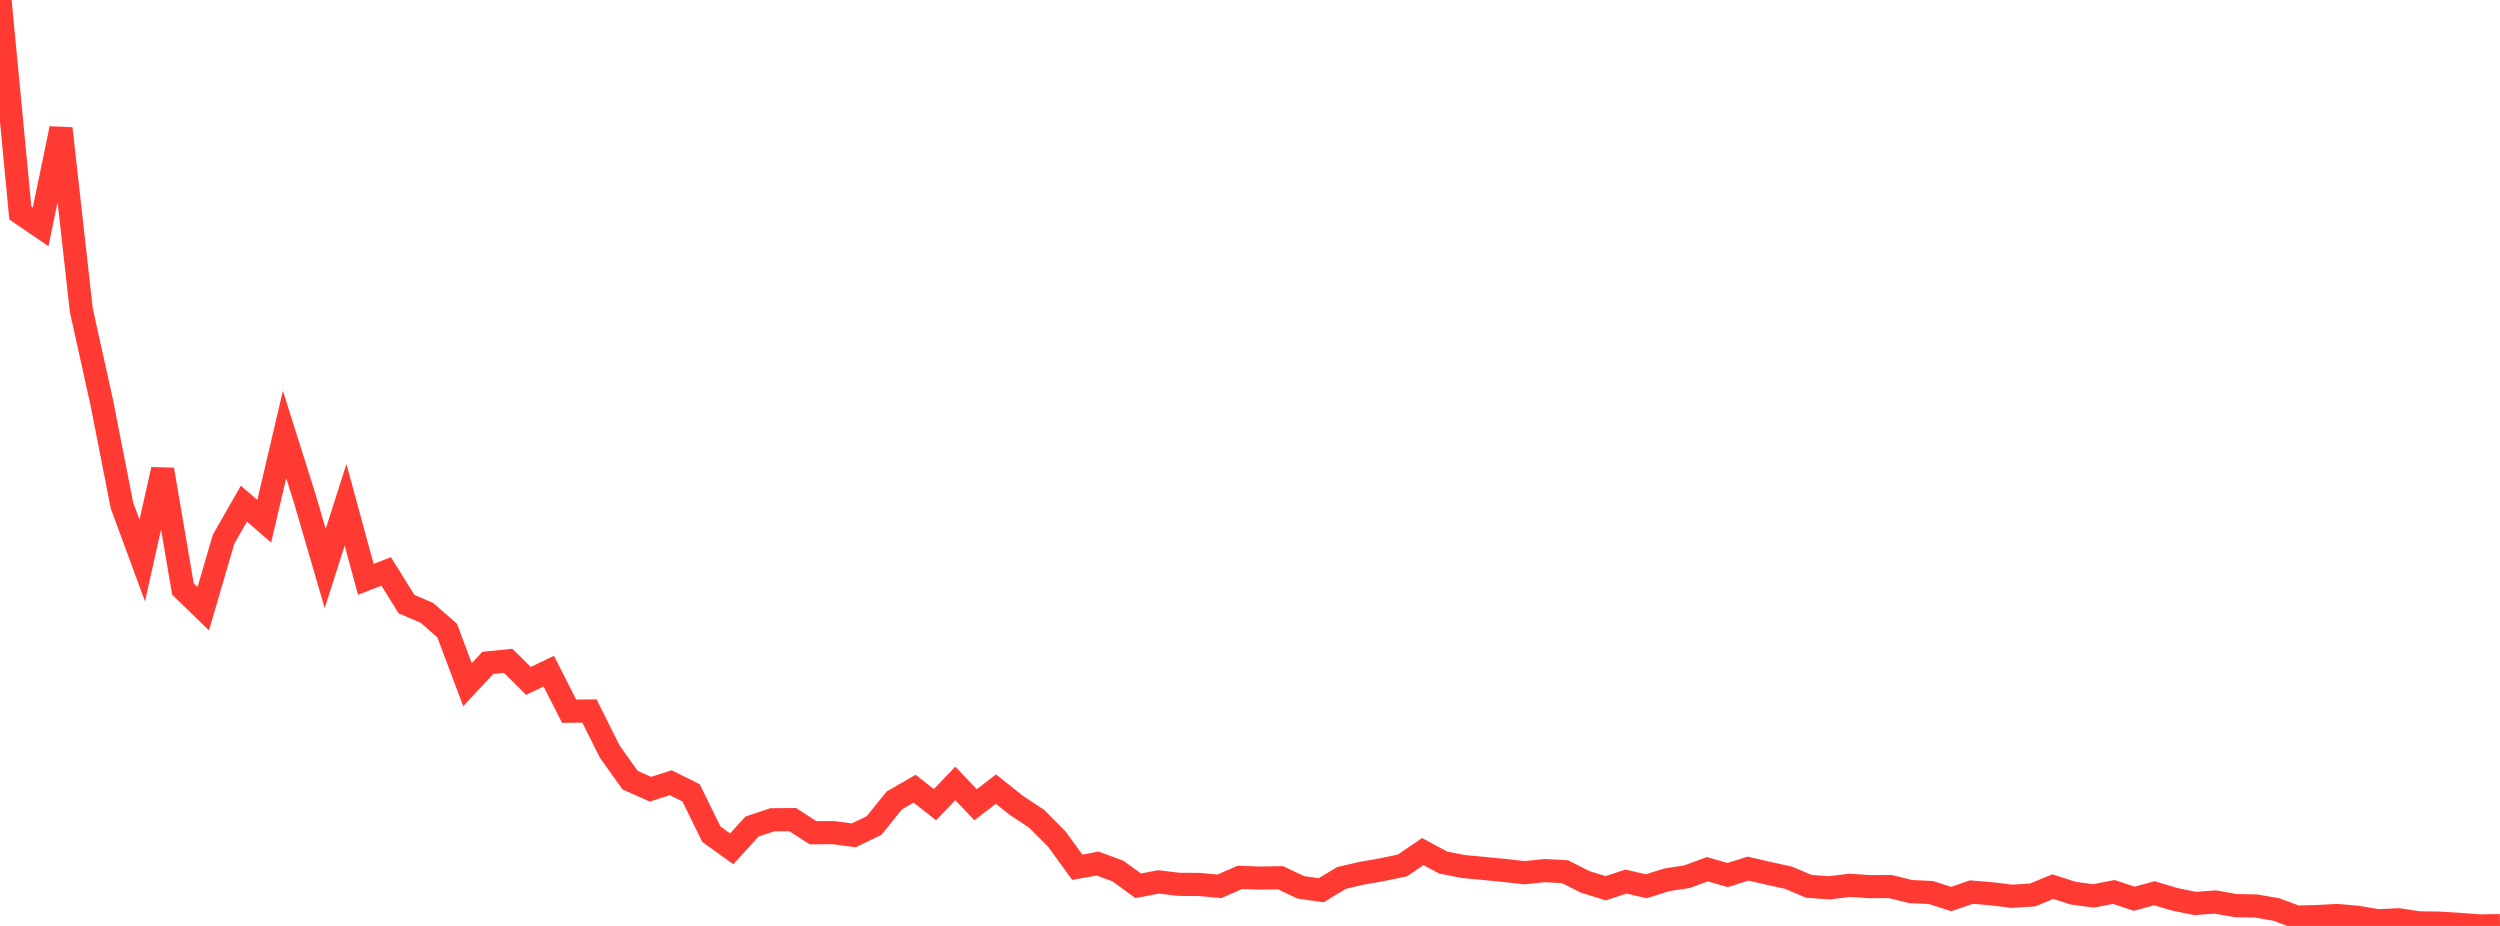<?xml version="1.0" standalone="no"?>
<!DOCTYPE svg PUBLIC "-//W3C//DTD SVG 1.1//EN" "http://www.w3.org/Graphics/SVG/1.1/DTD/svg11.dtd">

<svg width="135" height="50" viewBox="0 0 135 50" preserveAspectRatio="none" 
  xmlns="http://www.w3.org/2000/svg"
  xmlns:xlink="http://www.w3.org/1999/xlink">


<polyline points="0.0, 0.0 1.098, 11.503 2.195, 12.251 3.293, 6.94 4.39, 16.747 5.488, 21.703 6.585, 27.292 7.683, 30.267 8.78, 25.356 9.878, 31.805 10.976, 32.872 12.073, 29.117 13.171, 27.197 14.268, 28.149 15.366, 23.463 16.463, 26.938 17.561, 30.702 18.659, 27.261 19.756, 31.284 20.854, 30.857 21.951, 32.622 23.049, 33.093 24.146, 34.05 25.244, 36.971 26.341, 35.796 27.439, 35.685 28.537, 36.769 29.634, 36.242 30.732, 38.405 31.829, 38.393 32.927, 40.588 34.024, 42.127 35.122, 42.618 36.22, 42.268 37.317, 42.812 38.415, 45.049 39.512, 45.837 40.61, 44.631 41.707, 44.267 42.805, 44.259 43.902, 44.968 45.0, 44.961 46.098, 45.109 47.195, 44.583 48.293, 43.223 49.39, 42.591 50.488, 43.453 51.585, 42.305 52.683, 43.455 53.78, 42.611 54.878, 43.487 55.976, 44.212 57.073, 45.314 58.171, 46.831 59.268, 46.631 60.366, 47.035 61.463, 47.832 62.561, 47.623 63.659, 47.753 64.756, 47.762 65.854, 47.859 66.951, 47.378 68.049, 47.417 69.146, 47.398 70.244, 47.917 71.341, 48.073 72.439, 47.41 73.537, 47.155 74.634, 46.962 75.732, 46.734 76.829, 45.984 77.927, 46.576 79.024, 46.793 80.122, 46.895 81.22, 47.003 82.317, 47.126 83.415, 47.013 84.512, 47.073 85.61, 47.625 86.707, 47.965 87.805, 47.604 88.902, 47.859 90.0, 47.511 91.098, 47.342 92.195, 46.939 93.293, 47.253 94.39, 46.905 95.488, 47.157 96.585, 47.399 97.683, 47.864 98.78, 47.943 99.878, 47.807 100.976, 47.879 102.073, 47.874 103.171, 48.143 104.268, 48.196 105.366, 48.548 106.463, 48.172 107.561, 48.266 108.659, 48.398 109.756, 48.329 110.854, 47.877 111.951, 48.231 113.049, 48.378 114.146, 48.166 115.244, 48.531 116.341, 48.235 117.439, 48.565 118.537, 48.787 119.634, 48.708 120.732, 48.903 121.829, 48.923 122.927, 49.115 124.024, 49.523 125.122, 49.494 126.22, 49.438 127.317, 49.535 128.415, 49.723 129.512, 49.666 130.61, 49.832 131.707, 49.849 132.805, 49.916 133.902, 50.0 135.0, 49.983" fill="none" stroke="#ff3a33" stroke-width="1.25"/>

</svg>